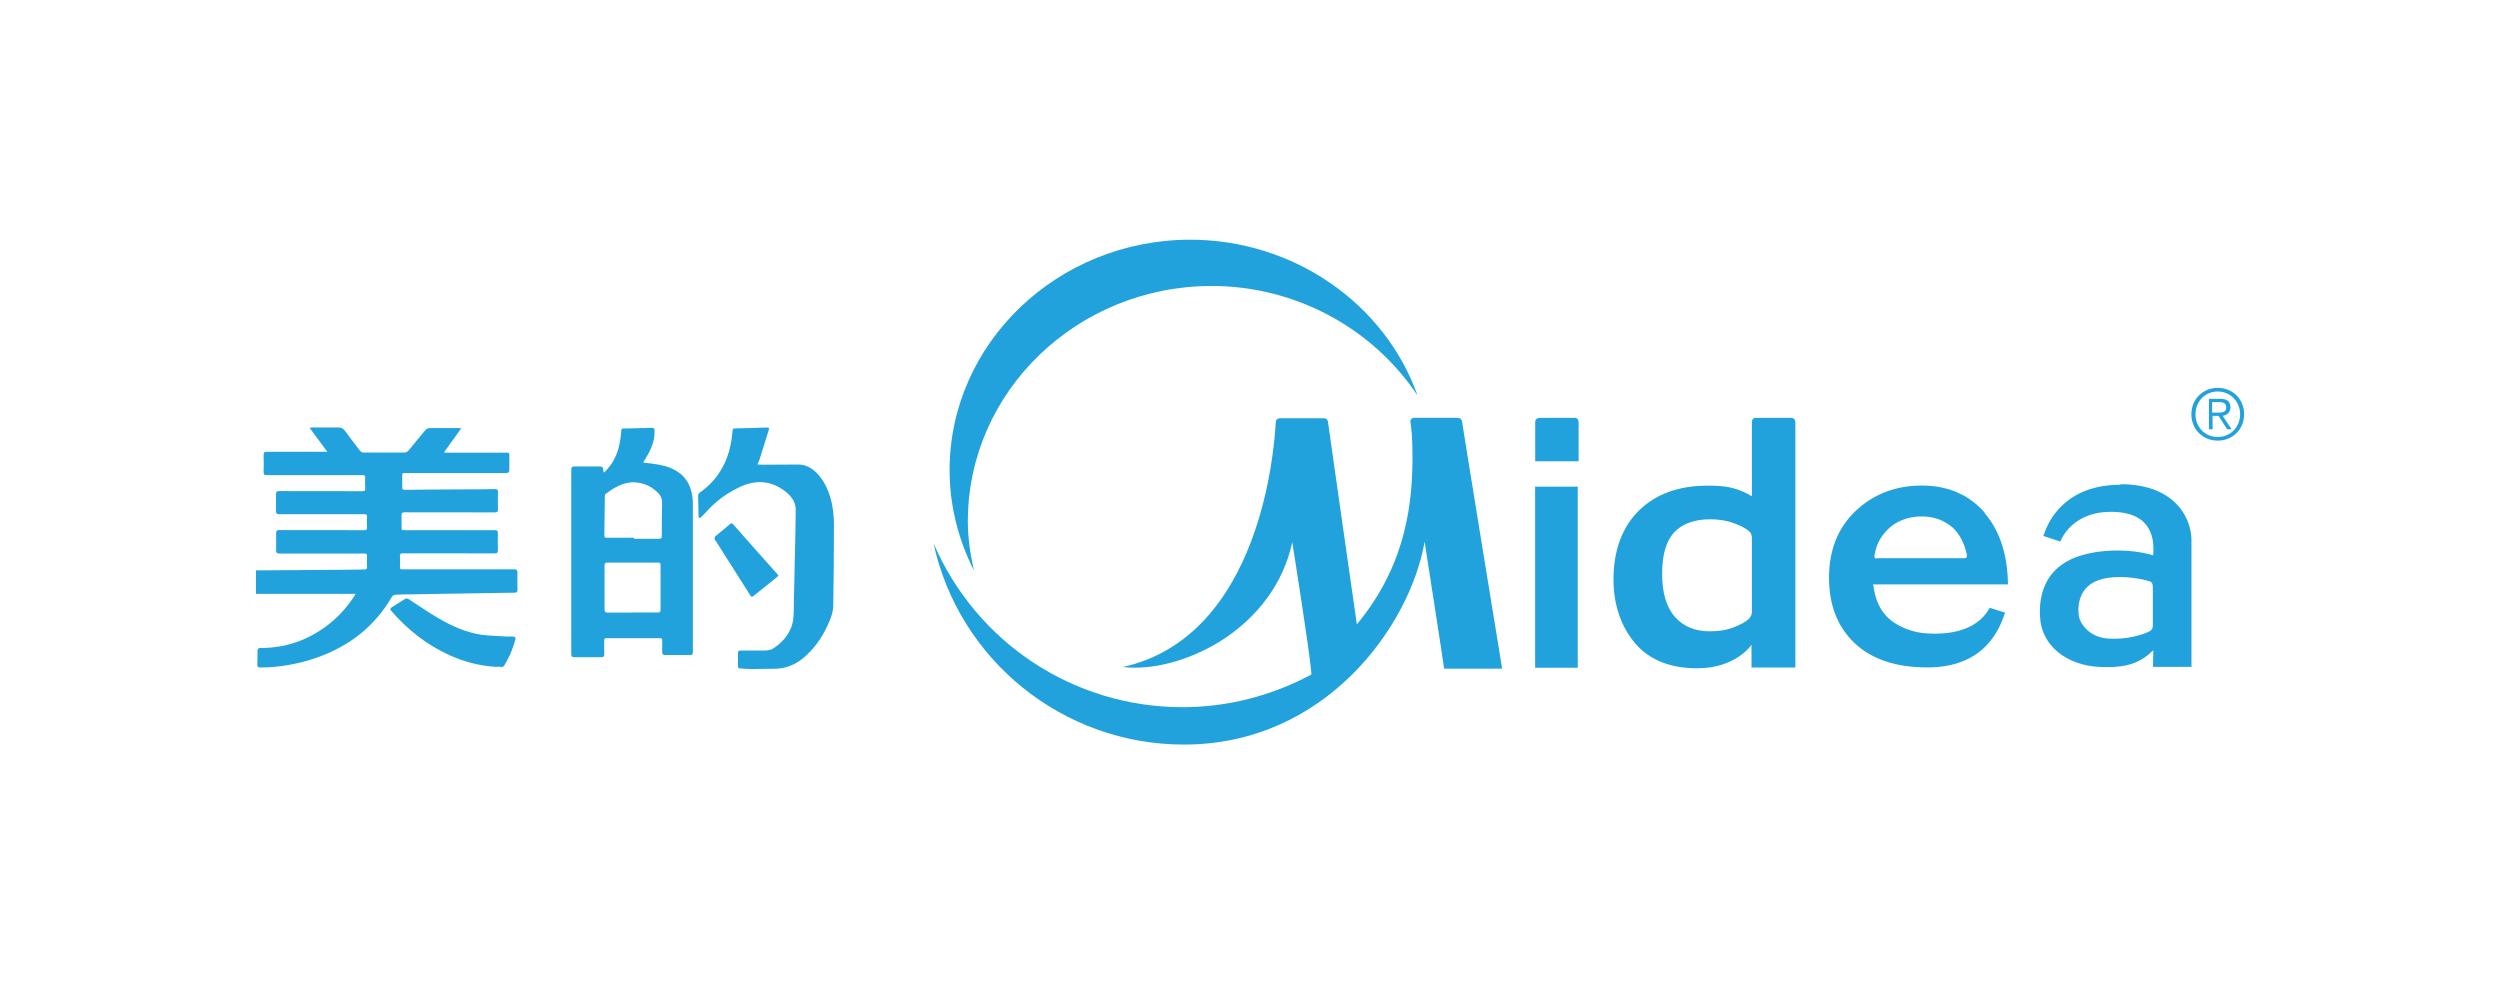 <?xml version="1.0" encoding="UTF-8"?>
<svg id="_图层_3" data-name="图层 3" xmlns="http://www.w3.org/2000/svg" viewBox="0 0 261.56 102.96">
  <rect x="0" y="0" width="261.56" height="102.96" fill="#333333" stroke="none"/>
  <defs>
    <style>
      .cls-1 {
        fill: #21a2dc;
      }

      .cls-2 {
        fill: #fff;
        stroke: #000;
        stroke-miterlimit: 10;
      }
    </style>
  </defs>
  <rect class="cls-2" x="-836.17" y="-448.3" width="1651.86" height="719.67"/>
  <path class="cls-1" d="m160.61,69.86h4.46v-18.94h-4.46v18.94Zm-8.19-26.15h-4.42c-.51,0-.43.47-.43.47.09.59.21,1.57.21,3.61,0,4.5-.55,10.95-5.48,17.11l-.34.43s-2.97-20.72-3.01-21.1c0,0,0-.47-.43-.47h-4.63c-.42,0-.42.47-.42.47-.13,2.38-1.44,22.33-16.01,25.56,3.1.34,6.83-.64,10.1-2.63,4.03-2.5,6.75-6.2,7.64-10.44,0,0,1.78,11.12,2,13.67v.17l-.13.08c-4.08,2.17-8.7,3.35-13.33,3.35-11.46,0-21.61-6.79-26.07-17.15,2.63,12.18,13.5,21.06,26.2,21.06,14.82,0,23.65-12.4,25.18-21.23,0,0,2,12.86,2.04,13.29h6.07c-.09-.55-4.12-25.26-4.16-25.64,0,0,0-.59-.43-.59h-.16Zm-51.16,10.83c0-13.59,11.46-24.62,25.52-24.62,8.7,0,16.81,4.37,21.53,11.46-3.44-9.68-13.03-16.3-23.78-16.3-13.88,0-25.18,10.83-25.18,24.12,0,3.65.89,7.22,2.55,10.49-.38-1.66-.64-3.4-.64-5.09v-.04Zm106.4-.89c-1.61-1.87-3.86-2.85-6.58-2.85s-5.09.89-6.96,2.68c-1.83,1.74-2.76,4.08-2.76,6.96s.89,5.14,2.67,6.84c1.78,1.7,4.37,2.55,7.6,2.55,6.28,0,7.64-4.33,8.15-5.73l-1.61-.51c-1.44,2.63-4.67,2.8-6.58,2.68-1.36-.08-2.59-.55-3.57-1.23-.98-.72-1.66-1.74-1.95-3.31l-.09-.59h14.1c-.04-3.1-.85-5.6-2.42-7.43v-.04Zm-11.34,4.8c-.21,0-.21-.21-.21-.3.17-1.1.59-1.95,1.36-2.72.85-.89,2.17-1.4,3.57-1.4,1.27,0,2.29.38,3.18,1.1.72.64,1.23,1.53,1.53,2.76.04.13.13.51-.21.51h-9.21v.04Zm25.52-7.73c-5.35,0-7.26,3.27-7.85,4.8,0,.04-.21.55-.21.55l1.78.59s1.15-3.31,5.69-3.1c4.59.17,4.03,3.95,4.03,4.54-2.55-.76-6.16-.68-8.53.38-2.97,1.36-3.44,4.08-3.31,6.07.13,2.97,2.76,5.05,6.16,5.22,3.06.17,4.41-.51,5.69-1.74l-.04,1.74h4.03v-13.04c.09-2.25-1.49-6.07-7.43-6.07v.04Zm3.4,14.69c0,.3-.09.51-.34.64-.77.38-2.38.89-4.37.76-2.08-.17-2.89-1.66-3.02-2.29-.04-.26-.51-3.01,2.17-3.86,1.74-.55,3.95-.21,5.14.13.34.08.42.3.42.72v3.95-.04Zm-60.46-21.69h-3.69c-.55,0-.47.55-.47.55v3.99h4.54v-4.03s.03-.49-.36-.51h-.02Zm22.67,0h-3.78c-.38,0-.38.43-.38.43v7.77l-.55-.3c-.59-.3-1.19-.51-1.83-.64-.64-.13-1.4-.17-2.25-.17-2.97,0-5.39.85-7.17,2.59-1.74,1.7-2.68,4.16-2.68,7.18,0,2.68.76,4.93,2.25,6.71,1.49,1.74,3.65,2.63,6.5,2.63,4.08,0,5.69-2.46,5.69-2.46v2.38h4.59v-25.64s0-.47-.38-.47m-4.42,20.97c-.42.38-.98.68-1.66.93-.72.3-1.57.42-2.51.42-1.53,0-2.76-.51-3.65-1.53-.89-1.02-1.32-2.51-1.32-4.5s.42-3.4,1.23-4.29c.85-.93,2.12-1.4,3.82-1.4.89,0,1.74.13,2.51.43.68.25,1.19.51,1.57.85.13.13.26.34.26.64v7.77c0,.3-.13.51-.26.64v.04Zm48.99-24.12c-1.57,0-2.76,1.19-2.76,2.76s1.19,2.76,2.76,2.76,2.76-1.19,2.76-2.76-1.19-2.76-2.76-2.76m0,.38c1.32,0,2.34,1.06,2.34,2.38s-.98,2.38-2.34,2.38-2.33-1.06-2.33-2.38.98-2.38,2.33-2.38m-.59,2.55h.68l.89,1.4h.47l-.93-1.4c.42-.08.81-.34.81-.89s-.3-.89-1.02-.89h-1.23v3.18h.38v-1.4h-.04Zm0-.34v-1.1h.72c.38,0,.76.09.76.55,0,.55-.47.55-.93.55h-.55Z"/>
  <path class="cls-1" d="m37.2,62.13h-10.42v-2.46c.34,0,.7,0,1.05,0,2.46-.01,4.91-.03,7.37-.05.98,0,1.97-.03,2.95-.04.21,0,.25-.08.25-.27-.01-.36-.02-.73,0-1.1.01-.23-.05-.31-.29-.3-1.82.01-3.64,0-5.46,0-1.15,0-2.29,0-3.43,0-.24,0-.34-.07-.33-.32.01-.6.01-1.2,0-1.8,0-.24.07-.33.32-.33,2.95,0,5.91,0,8.86.01.25,0,.35-.05.33-.32-.03-.35-.02-.69,0-1.04.01-.23-.05-.31-.29-.31-.68.01-1.35,0-2.03,0-2.29,0-4.58,0-6.87,0-.24,0-.34-.07-.33-.32.01-.59.01-1.18,0-1.77,0-.24.06-.33.32-.33,2.9,0,5.8,0,8.7.01.24,0,.33-.04.31-.31-.03-.36-.02-.73,0-1.1.01-.22-.06-.27-.27-.27-2.36,0-4.73,0-7.09,0-.98,0-1.95,0-2.93,0-.25,0-.35-.06-.34-.33.02-.59.02-1.18,0-1.77,0-.26.08-.34.34-.34,1.99,0,3.98,0,5.97,0h.36c-.63-.85-1.22-1.65-1.86-2.51.15-.02.24-.04.32-.04.89,0,1.78.02,2.67,0,.33,0,.53.1.72.37.5.69,1.03,1.36,1.54,2.04.12.16.25.22.45.22,1.39,0,2.78-.01,4.16,0,.23,0,.38-.07.52-.25.56-.69,1.14-1.37,1.7-2.06.15-.19.31-.25.55-.25.97.01,1.93,0,2.9,0,.08,0,.16,0,.34.02-.63.87-1.21,1.68-1.81,2.52.09.01.15.03.21.03,2.08,0,4.16,0,6.25,0,.37,0,.38,0,.38.38,0,.48,0,.96,0,1.43,0,.25-.09.32-.33.32-3.5,0-7,0-10.5,0-.38,0-.38,0-.38.39,0,.35.02.7,0,1.04-.02.26.06.34.32.33.92-.02,1.84-.02,2.76-.03,1.21,0,2.42-.01,3.63-.02.99,0,1.99,0,2.98-.03.24,0,.34.06.33.32-.02.6-.02,1.2,0,1.8,0,.26-.09.32-.33.32-3.13,0-6.27,0-9.4-.01-.29,0-.38.08-.36.36.02.37,0,.75,0,1.12,0,.39,0,.39.37.39,2.58,0,5.16,0,7.74,0,.55,0,1.11.01,1.66,0,.24,0,.31.08.31.31-.01.59-.02,1.18,0,1.77,0,.27-.07.35-.35.35-3.18,0-6.36,0-9.54-.01-.28,0-.39.06-.36.35.03.35.02.71,0,1.07-.01.21.07.26.26.26.39,0,.79,0,1.18,0,3.51,0,7.02,0,10.52,0,.26,0,.34.08.34.34-.02.6-.01,1.2,0,1.8,0,.22-.07.3-.29.3-2.33.03-4.67.07-7,.11-1.36.02-2.72.04-4.08.07-.48,0-.96,0-1.43.04-.11,0-.27.1-.33.19-1.81,3.14-4.49,5.2-7.88,6.39-1.9.66-3.86,1.02-5.87,1.03-.26,0-.35-.08-.34-.34.02-.47.02-.94.02-1.4,0-.21.09-.3.31-.3,2.71,0,5.11-.86,7.23-2.55,1.06-.85,1.93-1.85,2.66-2.99.02-.04.03-.08.06-.17"/>
  <path class="cls-1" d="m67.3,48.39c.71.11,1.41.15,2.07.32,2.1.52,3.12,1.87,3.12,4.05,0,5.15,0,10.31,0,15.46,0,.23-.07.32-.3.31-.87-.01-1.74-.01-2.62,0-.23,0-.29-.1-.29-.31,0-.4,0-.81.01-1.21,0-.19-.06-.24-.24-.24-1.87,0-3.73,0-5.6,0-.19,0-.24.07-.24.25.01.48,0,.96.01,1.43,0,.23-.08.31-.31.31-.94-.01-1.88-.01-2.81,0-.27,0-.33-.09-.33-.35,0-3.19,0-6.37,0-9.56,0-3.23,0-6.47,0-9.7,0-.28.1-.35.36-.35.85.01,1.71.01,2.56,0,.29,0,.43.07.41.38,0,.07.04.14.06.2l.08.05c.25-.3.53-.59.75-.92.62-.94.88-2,.98-3.1.06-.7,0-.57.63-.58.86-.02,1.72-.04,2.58-.07.21,0,.29.04.3.28.06,1.21-.49,2.21-1.09,3.19-.03.05-.06.11-.09.15m-.97,7.88v.11c.87,0,1.74,0,2.61,0,.23,0,.3-.06.3-.3,0-1.12,0-2.25.03-3.37.01-.4-.07-.74-.33-1.03-.6-.67-1.36-1.06-2.24-1.18-1.3-.17-2.34.44-3.32,1.18-.06.05-.1.16-.1.24-.02,1.37-.03,2.73-.05,4.1,0,.18.04.25.23.25.96,0,1.91,0,2.86,0m-.15,7.82c.89,0,1.78,0,2.67,0,.21,0,.27-.06.27-.27,0-1.57,0-3.13,0-4.69,0-.19-.05-.26-.26-.26-1.76,0-3.53,0-5.29,0-.22,0-.31.05-.31.3.01,1.54.01,3.07,0,4.61,0,.25.07.32.32.32.86-.01,1.72,0,2.59,0"/>
  <path class="cls-1" d="m79.22,48.59c.2.01.34.03.49.03,1.27,0,2.53-.01,3.8-.02.81,0,1.44.37,1.98.93.72.75,1.14,1.66,1.42,2.65.26.92.34,1.86.34,2.81-.01,1.44-.01,2.89-.02,4.33-.01,1.34-.03,2.68-.05,4.02-.01.76-.3,1.45-.61,2.12-.6,1.3-1.41,2.45-2.52,3.38-.91.76-1.96,1.15-3.16,1.13-.74-.01-1.48.03-2.22.03-.39,0-.79-.04-1.18-.06-.21,0-.3-.09-.29-.31.02-.42.02-.84,0-1.26,0-.24.08-.31.31-.31.84,0,1.69,0,2.53,0,.34,0,.65-.07.93-.26,1.1-.76,1.89-1.74,2.03-3.12.06-.61.05-1.23.06-1.85.05-2.4.11-4.79.16-7.19.02-.77.03-1.54.03-2.3,0-.86-.49-1.47-1.12-1.95-1.45-1.1-3.02-1.22-4.66-.47-1.42.65-2.64,1.56-3.67,2.73-.15.17-.31.32-.48.48-.04.04-.11.06-.17.06-.02,0-.06-.09-.06-.14-.02-.74-.05-1.48-.05-2.22,0-.1.09-.23.17-.29,1.9-1.33,2.94-3.18,3.31-5.44.06-.34.09-.69.12-1.03.02-.25.19-.25.35-.25.56-.02,1.12-.03,1.69-.04.5-.01.99-.03,1.49-.05.17,0,.34-.01.26.25-.32,1.04-.64,2.07-.97,3.11-.05.16-.13.31-.22.52"/>
  <path class="cls-1" d="m51.89,69.77c-1.65-.1-3.3-.51-4.88-1.23-2.37-1.08-4.36-2.65-6.06-4.61-.14-.16-.16-.27.05-.4.47-.29.93-.6,1.4-.88.08-.05.26-.03.34.03,1.03.65,2.02,1.36,3.07,1.97,1.42.83,2.91,1.52,4.56,1.76.78.11,1.57.12,2.35.17.31.02.62.03.93.02.23,0,.33.11.27.31-.15.5-.31,1-.51,1.48-.16.39-.4.74-.58,1.12-.11.21-.23.32-.49.26-.11-.03-.24,0-.45,0"/>
  <path class="cls-1" d="m81.44,60.21c-.06.07-.1.13-.15.17-.82.66-1.64,1.31-2.45,1.97-.21.17-.29.03-.38-.12-1.18-1.86-2.36-3.72-3.53-5.57-.05-.08-.13-.15-.15-.23-.02-.1-.02-.25.04-.3.52-.44,1.06-.87,1.58-1.31.16-.14.25-.03.34.08.9,1.02,1.8,2.03,2.7,3.05.61.69,1.22,1.37,1.83,2.05.05.06.1.13.17.21"/>
</svg>
